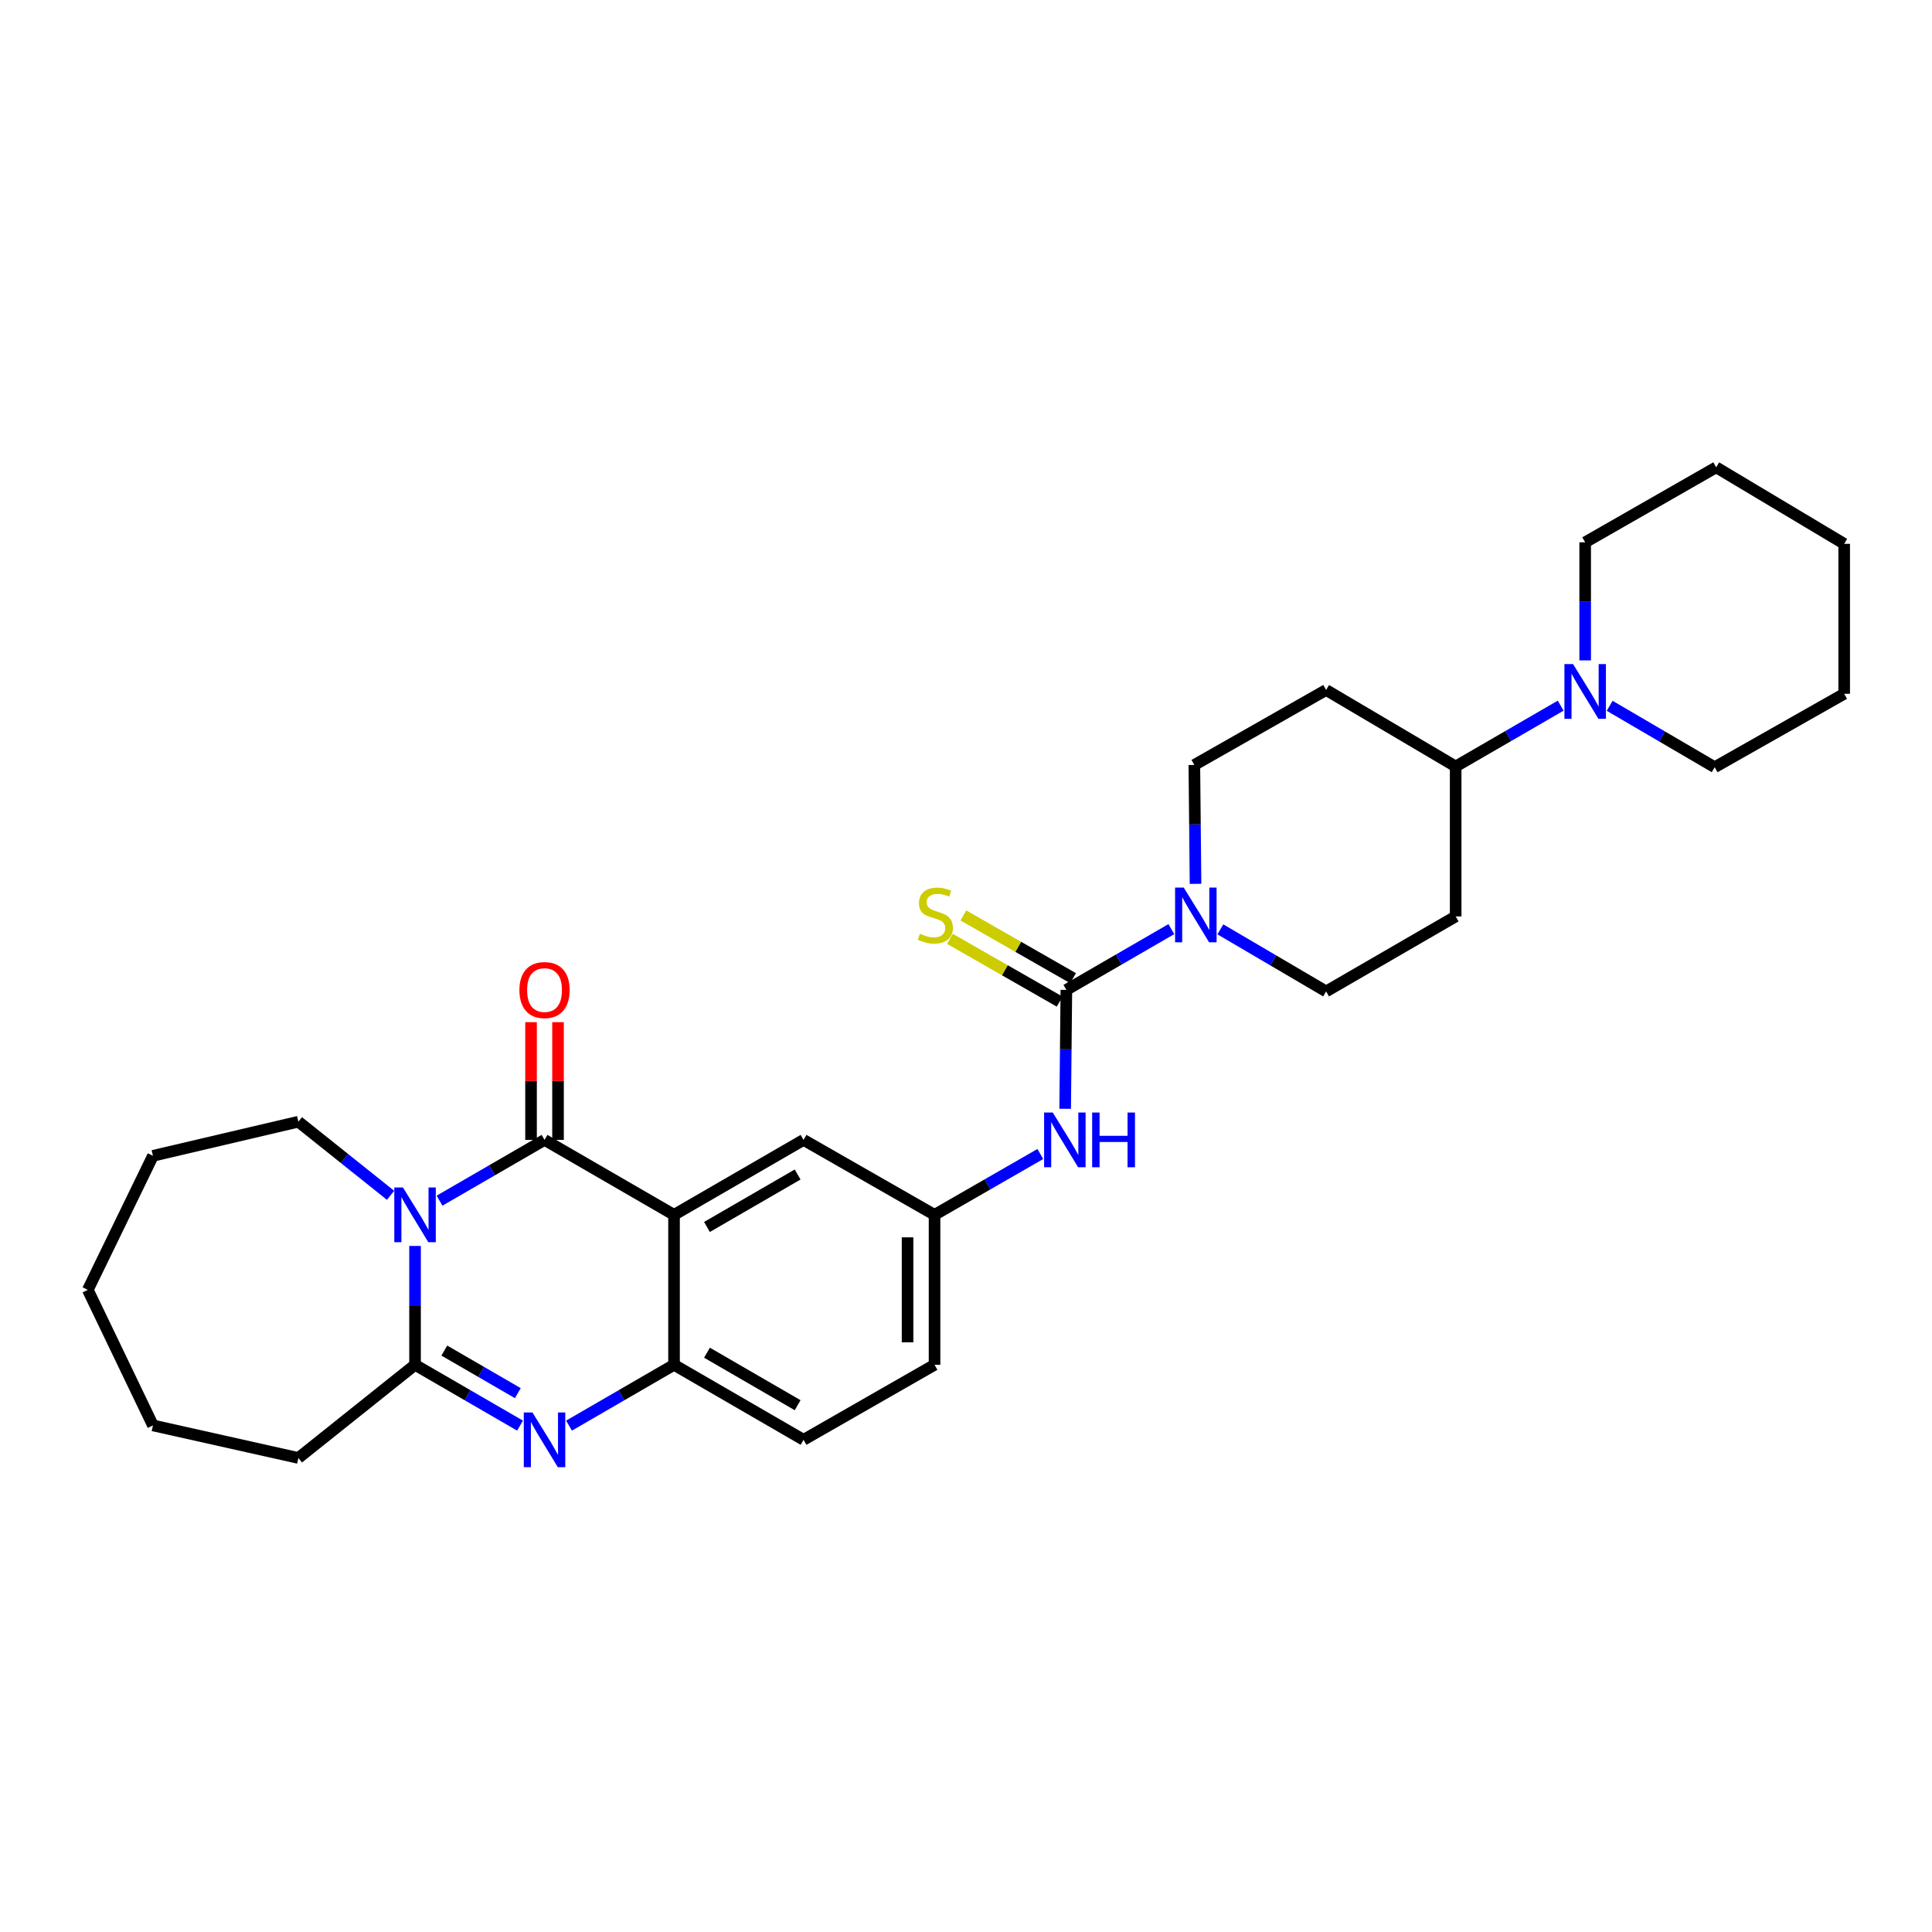 <?xml version='1.0' encoding='iso-8859-1'?>
<svg version='1.1' baseProfile='full'
              xmlns='http://www.w3.org/2000/svg'
                      xmlns:rdkit='http://www.rdkit.org/xml'
                      xmlns:xlink='http://www.w3.org/1999/xlink'
                  xml:space='preserve'
width='1000px' height='1000px' viewBox='0 0 1000 1000'>
<!-- END OF HEADER -->
<rect style='opacity:1.0;fill:#FFFFFF;stroke:none' width='1000' height='1000' x='0' y='0'> </rect>
<path class='bond-0' d='M 227.502,621.465 L 254.675,605.737' style='fill:none;fill-rule:evenodd;stroke:#0000FF;stroke-width:6px;stroke-linecap:butt;stroke-linejoin:miter;stroke-opacity:1' />
<path class='bond-0' d='M 254.675,605.737 L 281.849,590.01' style='fill:none;fill-rule:evenodd;stroke:#000000;stroke-width:6px;stroke-linecap:butt;stroke-linejoin:miter;stroke-opacity:1' />
<path class='bond-3' d='M 214.826,644.902 L 214.826,675.66' style='fill:none;fill-rule:evenodd;stroke:#0000FF;stroke-width:6px;stroke-linecap:butt;stroke-linejoin:miter;stroke-opacity:1' />
<path class='bond-3' d='M 214.826,675.66 L 214.826,706.418' style='fill:none;fill-rule:evenodd;stroke:#000000;stroke-width:6px;stroke-linecap:butt;stroke-linejoin:miter;stroke-opacity:1' />
<path class='bond-19' d='M 202.154,618.684 L 178.299,599.636' style='fill:none;fill-rule:evenodd;stroke:#0000FF;stroke-width:6px;stroke-linecap:butt;stroke-linejoin:miter;stroke-opacity:1' />
<path class='bond-19' d='M 178.299,599.636 L 154.445,580.589' style='fill:none;fill-rule:evenodd;stroke:#000000;stroke-width:6px;stroke-linecap:butt;stroke-linejoin:miter;stroke-opacity:1' />
<path class='bond-1' d='M 281.849,590.01 L 348.881,628.802' style='fill:none;fill-rule:evenodd;stroke:#000000;stroke-width:6px;stroke-linecap:butt;stroke-linejoin:miter;stroke-opacity:1' />
<path class='bond-12' d='M 288.833,590.01 L 288.833,559.54' style='fill:none;fill-rule:evenodd;stroke:#000000;stroke-width:6px;stroke-linecap:butt;stroke-linejoin:miter;stroke-opacity:1' />
<path class='bond-12' d='M 288.833,559.54 L 288.833,529.071' style='fill:none;fill-rule:evenodd;stroke:#FF0000;stroke-width:6px;stroke-linecap:butt;stroke-linejoin:miter;stroke-opacity:1' />
<path class='bond-12' d='M 274.865,590.01 L 274.865,559.54' style='fill:none;fill-rule:evenodd;stroke:#000000;stroke-width:6px;stroke-linecap:butt;stroke-linejoin:miter;stroke-opacity:1' />
<path class='bond-12' d='M 274.865,559.54 L 274.865,529.071' style='fill:none;fill-rule:evenodd;stroke:#FF0000;stroke-width:6px;stroke-linecap:butt;stroke-linejoin:miter;stroke-opacity:1' />
<path class='bond-9' d='M 348.881,628.802 L 415.912,590.01' style='fill:none;fill-rule:evenodd;stroke:#000000;stroke-width:6px;stroke-linecap:butt;stroke-linejoin:miter;stroke-opacity:1' />
<path class='bond-9' d='M 365.932,635.073 L 412.854,607.918' style='fill:none;fill-rule:evenodd;stroke:#000000;stroke-width:6px;stroke-linecap:butt;stroke-linejoin:miter;stroke-opacity:1' />
<path class='bond-31' d='M 348.881,628.802 L 348.881,706.418' style='fill:none;fill-rule:evenodd;stroke:#000000;stroke-width:6px;stroke-linecap:butt;stroke-linejoin:miter;stroke-opacity:1' />
<path class='bond-2' d='M 269.173,737.899 L 241.999,722.159' style='fill:none;fill-rule:evenodd;stroke:#0000FF;stroke-width:6px;stroke-linecap:butt;stroke-linejoin:miter;stroke-opacity:1' />
<path class='bond-2' d='M 241.999,722.159 L 214.826,706.418' style='fill:none;fill-rule:evenodd;stroke:#000000;stroke-width:6px;stroke-linecap:butt;stroke-linejoin:miter;stroke-opacity:1' />
<path class='bond-2' d='M 268.022,721.09 L 249,710.072' style='fill:none;fill-rule:evenodd;stroke:#0000FF;stroke-width:6px;stroke-linecap:butt;stroke-linejoin:miter;stroke-opacity:1' />
<path class='bond-2' d='M 249,710.072 L 229.979,699.054' style='fill:none;fill-rule:evenodd;stroke:#000000;stroke-width:6px;stroke-linecap:butt;stroke-linejoin:miter;stroke-opacity:1' />
<path class='bond-5' d='M 294.526,737.9 L 321.703,722.159' style='fill:none;fill-rule:evenodd;stroke:#0000FF;stroke-width:6px;stroke-linecap:butt;stroke-linejoin:miter;stroke-opacity:1' />
<path class='bond-5' d='M 321.703,722.159 L 348.881,706.418' style='fill:none;fill-rule:evenodd;stroke:#000000;stroke-width:6px;stroke-linecap:butt;stroke-linejoin:miter;stroke-opacity:1' />
<path class='bond-21' d='M 214.826,706.418 L 154.445,754.639' style='fill:none;fill-rule:evenodd;stroke:#000000;stroke-width:6px;stroke-linecap:butt;stroke-linejoin:miter;stroke-opacity:1' />
<path class='bond-4' d='M 551.946,512.37 L 551.635,543.139' style='fill:none;fill-rule:evenodd;stroke:#000000;stroke-width:6px;stroke-linecap:butt;stroke-linejoin:miter;stroke-opacity:1' />
<path class='bond-4' d='M 551.635,543.139 L 551.325,573.908' style='fill:none;fill-rule:evenodd;stroke:#0000FF;stroke-width:6px;stroke-linecap:butt;stroke-linejoin:miter;stroke-opacity:1' />
<path class='bond-6' d='M 551.946,512.37 L 579.116,496.643' style='fill:none;fill-rule:evenodd;stroke:#000000;stroke-width:6px;stroke-linecap:butt;stroke-linejoin:miter;stroke-opacity:1' />
<path class='bond-6' d='M 579.116,496.643 L 606.286,480.915' style='fill:none;fill-rule:evenodd;stroke:#0000FF;stroke-width:6px;stroke-linecap:butt;stroke-linejoin:miter;stroke-opacity:1' />
<path class='bond-10' d='M 555.414,506.308 L 527.023,490.067' style='fill:none;fill-rule:evenodd;stroke:#000000;stroke-width:6px;stroke-linecap:butt;stroke-linejoin:miter;stroke-opacity:1' />
<path class='bond-10' d='M 527.023,490.067 L 498.632,473.827' style='fill:none;fill-rule:evenodd;stroke:#CCCC00;stroke-width:6px;stroke-linecap:butt;stroke-linejoin:miter;stroke-opacity:1' />
<path class='bond-10' d='M 548.478,518.432 L 520.087,502.192' style='fill:none;fill-rule:evenodd;stroke:#000000;stroke-width:6px;stroke-linecap:butt;stroke-linejoin:miter;stroke-opacity:1' />
<path class='bond-10' d='M 520.087,502.192 L 491.696,485.951' style='fill:none;fill-rule:evenodd;stroke:#CCCC00;stroke-width:6px;stroke-linecap:butt;stroke-linejoin:miter;stroke-opacity:1' />
<path class='bond-18' d='M 348.881,706.418 L 415.912,745.242' style='fill:none;fill-rule:evenodd;stroke:#000000;stroke-width:6px;stroke-linecap:butt;stroke-linejoin:miter;stroke-opacity:1' />
<path class='bond-18' d='M 365.936,700.155 L 412.858,727.331' style='fill:none;fill-rule:evenodd;stroke:#000000;stroke-width:6px;stroke-linecap:butt;stroke-linejoin:miter;stroke-opacity:1' />
<path class='bond-15' d='M 618.802,457.477 L 618.498,426.711' style='fill:none;fill-rule:evenodd;stroke:#0000FF;stroke-width:6px;stroke-linecap:butt;stroke-linejoin:miter;stroke-opacity:1' />
<path class='bond-15' d='M 618.498,426.711 L 618.193,395.946' style='fill:none;fill-rule:evenodd;stroke:#000000;stroke-width:6px;stroke-linecap:butt;stroke-linejoin:miter;stroke-opacity:1' />
<path class='bond-16' d='M 631.657,481.029 L 659.027,497.096' style='fill:none;fill-rule:evenodd;stroke:#0000FF;stroke-width:6px;stroke-linecap:butt;stroke-linejoin:miter;stroke-opacity:1' />
<path class='bond-16' d='M 659.027,497.096 L 686.397,513.162' style='fill:none;fill-rule:evenodd;stroke:#000000;stroke-width:6px;stroke-linecap:butt;stroke-linejoin:miter;stroke-opacity:1' />
<path class='bond-7' d='M 538.477,597.306 L 511.098,613.054' style='fill:none;fill-rule:evenodd;stroke:#0000FF;stroke-width:6px;stroke-linecap:butt;stroke-linejoin:miter;stroke-opacity:1' />
<path class='bond-7' d='M 511.098,613.054 L 483.719,628.802' style='fill:none;fill-rule:evenodd;stroke:#000000;stroke-width:6px;stroke-linecap:butt;stroke-linejoin:miter;stroke-opacity:1' />
<path class='bond-8' d='M 807.806,365.248 L 780.629,380.989' style='fill:none;fill-rule:evenodd;stroke:#0000FF;stroke-width:6px;stroke-linecap:butt;stroke-linejoin:miter;stroke-opacity:1' />
<path class='bond-8' d='M 780.629,380.989 L 753.451,396.73' style='fill:none;fill-rule:evenodd;stroke:#000000;stroke-width:6px;stroke-linecap:butt;stroke-linejoin:miter;stroke-opacity:1' />
<path class='bond-22' d='M 833.164,365.323 L 860.339,381.216' style='fill:none;fill-rule:evenodd;stroke:#0000FF;stroke-width:6px;stroke-linecap:butt;stroke-linejoin:miter;stroke-opacity:1' />
<path class='bond-22' d='M 860.339,381.216 L 887.514,397.11' style='fill:none;fill-rule:evenodd;stroke:#000000;stroke-width:6px;stroke-linecap:butt;stroke-linejoin:miter;stroke-opacity:1' />
<path class='bond-23' d='M 820.483,341.816 L 820.483,311.259' style='fill:none;fill-rule:evenodd;stroke:#0000FF;stroke-width:6px;stroke-linecap:butt;stroke-linejoin:miter;stroke-opacity:1' />
<path class='bond-23' d='M 820.483,311.259 L 820.483,280.701' style='fill:none;fill-rule:evenodd;stroke:#000000;stroke-width:6px;stroke-linecap:butt;stroke-linejoin:miter;stroke-opacity:1' />
<path class='bond-17' d='M 415.912,590.01 L 483.719,628.802' style='fill:none;fill-rule:evenodd;stroke:#000000;stroke-width:6px;stroke-linecap:butt;stroke-linejoin:miter;stroke-opacity:1' />
<path class='bond-11' d='M 753.451,396.73 L 753.451,474.338' style='fill:none;fill-rule:evenodd;stroke:#000000;stroke-width:6px;stroke-linecap:butt;stroke-linejoin:miter;stroke-opacity:1' />
<path class='bond-33' d='M 753.451,396.73 L 686.397,357.138' style='fill:none;fill-rule:evenodd;stroke:#000000;stroke-width:6px;stroke-linecap:butt;stroke-linejoin:miter;stroke-opacity:1' />
<path class='bond-13' d='M 686.397,357.138 L 618.193,395.946' style='fill:none;fill-rule:evenodd;stroke:#000000;stroke-width:6px;stroke-linecap:butt;stroke-linejoin:miter;stroke-opacity:1' />
<path class='bond-14' d='M 753.451,474.338 L 686.397,513.162' style='fill:none;fill-rule:evenodd;stroke:#000000;stroke-width:6px;stroke-linecap:butt;stroke-linejoin:miter;stroke-opacity:1' />
<path class='bond-32' d='M 483.719,628.802 L 483.719,706.418' style='fill:none;fill-rule:evenodd;stroke:#000000;stroke-width:6px;stroke-linecap:butt;stroke-linejoin:miter;stroke-opacity:1' />
<path class='bond-32' d='M 469.751,640.444 L 469.751,694.776' style='fill:none;fill-rule:evenodd;stroke:#000000;stroke-width:6px;stroke-linecap:butt;stroke-linejoin:miter;stroke-opacity:1' />
<path class='bond-20' d='M 415.912,745.242 L 483.719,706.418' style='fill:none;fill-rule:evenodd;stroke:#000000;stroke-width:6px;stroke-linecap:butt;stroke-linejoin:miter;stroke-opacity:1' />
<path class='bond-24' d='M 154.445,580.589 L 79.172,598.251' style='fill:none;fill-rule:evenodd;stroke:#000000;stroke-width:6px;stroke-linecap:butt;stroke-linejoin:miter;stroke-opacity:1' />
<path class='bond-25' d='M 154.445,754.639 L 79.172,737.792' style='fill:none;fill-rule:evenodd;stroke:#000000;stroke-width:6px;stroke-linecap:butt;stroke-linejoin:miter;stroke-opacity:1' />
<path class='bond-27' d='M 887.514,397.11 L 954.545,359.101' style='fill:none;fill-rule:evenodd;stroke:#000000;stroke-width:6px;stroke-linecap:butt;stroke-linejoin:miter;stroke-opacity:1' />
<path class='bond-26' d='M 820.483,280.701 L 888.298,241.886' style='fill:none;fill-rule:evenodd;stroke:#000000;stroke-width:6px;stroke-linecap:butt;stroke-linejoin:miter;stroke-opacity:1' />
<path class='bond-28' d='M 79.172,598.251 L 45.455,667.626' style='fill:none;fill-rule:evenodd;stroke:#000000;stroke-width:6px;stroke-linecap:butt;stroke-linejoin:miter;stroke-opacity:1' />
<path class='bond-30' d='M 79.172,737.792 L 45.455,667.626' style='fill:none;fill-rule:evenodd;stroke:#000000;stroke-width:6px;stroke-linecap:butt;stroke-linejoin:miter;stroke-opacity:1' />
<path class='bond-29' d='M 888.298,241.886 L 954.545,281.485' style='fill:none;fill-rule:evenodd;stroke:#000000;stroke-width:6px;stroke-linecap:butt;stroke-linejoin:miter;stroke-opacity:1' />
<path class='bond-34' d='M 954.545,359.101 L 954.545,281.485' style='fill:none;fill-rule:evenodd;stroke:#000000;stroke-width:6px;stroke-linecap:butt;stroke-linejoin:miter;stroke-opacity:1' />
<path  class='atom-0' d='M 208.566 614.642
L 217.846 629.642
Q 218.766 631.122, 220.246 633.802
Q 221.726 636.482, 221.806 636.642
L 221.806 614.642
L 225.566 614.642
L 225.566 642.962
L 221.686 642.962
L 211.726 626.562
Q 210.566 624.642, 209.326 622.442
Q 208.126 620.242, 207.766 619.562
L 207.766 642.962
L 204.086 642.962
L 204.086 614.642
L 208.566 614.642
' fill='#0000FF'/>
<path  class='atom-3' d='M 275.589 731.082
L 284.869 746.082
Q 285.789 747.562, 287.269 750.242
Q 288.749 752.922, 288.829 753.082
L 288.829 731.082
L 292.589 731.082
L 292.589 759.402
L 288.709 759.402
L 278.749 743.002
Q 277.589 741.082, 276.349 738.882
Q 275.149 736.682, 274.789 736.002
L 274.789 759.402
L 271.109 759.402
L 271.109 731.082
L 275.589 731.082
' fill='#0000FF'/>
<path  class='atom-7' d='M 612.702 459.418
L 621.982 474.418
Q 622.902 475.898, 624.382 478.578
Q 625.862 481.258, 625.942 481.418
L 625.942 459.418
L 629.702 459.418
L 629.702 487.738
L 625.822 487.738
L 615.862 471.338
Q 614.702 469.418, 613.462 467.218
Q 612.262 465.018, 611.902 464.338
L 611.902 487.738
L 608.222 487.738
L 608.222 459.418
L 612.702 459.418
' fill='#0000FF'/>
<path  class='atom-8' d='M 544.902 575.85
L 554.182 590.85
Q 555.102 592.33, 556.582 595.01
Q 558.062 597.69, 558.142 597.85
L 558.142 575.85
L 561.902 575.85
L 561.902 604.17
L 558.022 604.17
L 548.062 587.77
Q 546.902 585.85, 545.662 583.65
Q 544.462 581.45, 544.102 580.77
L 544.102 604.17
L 540.422 604.17
L 540.422 575.85
L 544.902 575.85
' fill='#0000FF'/>
<path  class='atom-8' d='M 565.302 575.85
L 569.142 575.85
L 569.142 587.89
L 583.622 587.89
L 583.622 575.85
L 587.462 575.85
L 587.462 604.17
L 583.622 604.17
L 583.622 591.09
L 569.142 591.09
L 569.142 604.17
L 565.302 604.17
L 565.302 575.85
' fill='#0000FF'/>
<path  class='atom-9' d='M 814.223 343.746
L 823.503 358.746
Q 824.423 360.226, 825.903 362.906
Q 827.383 365.586, 827.463 365.746
L 827.463 343.746
L 831.223 343.746
L 831.223 372.066
L 827.343 372.066
L 817.383 355.666
Q 816.223 353.746, 814.983 351.546
Q 813.783 349.346, 813.423 348.666
L 813.423 372.066
L 809.743 372.066
L 809.743 343.746
L 814.223 343.746
' fill='#0000FF'/>
<path  class='atom-11' d='M 476.131 483.298
Q 476.451 483.418, 477.771 483.978
Q 479.091 484.538, 480.531 484.898
Q 482.011 485.218, 483.451 485.218
Q 486.131 485.218, 487.691 483.938
Q 489.251 482.618, 489.251 480.338
Q 489.251 478.778, 488.451 477.818
Q 487.691 476.858, 486.491 476.338
Q 485.291 475.818, 483.291 475.218
Q 480.771 474.458, 479.251 473.738
Q 477.771 473.018, 476.691 471.498
Q 475.651 469.978, 475.651 467.418
Q 475.651 463.858, 478.051 461.658
Q 480.491 459.458, 485.291 459.458
Q 488.571 459.458, 492.291 461.018
L 491.371 464.098
Q 487.971 462.698, 485.411 462.698
Q 482.651 462.698, 481.131 463.858
Q 479.611 464.978, 479.651 466.938
Q 479.651 468.458, 480.411 469.378
Q 481.211 470.298, 482.331 470.818
Q 483.491 471.338, 485.411 471.938
Q 487.971 472.738, 489.491 473.538
Q 491.011 474.338, 492.091 475.978
Q 493.211 477.578, 493.211 480.338
Q 493.211 484.258, 490.571 486.378
Q 487.971 488.458, 483.611 488.458
Q 481.091 488.458, 479.171 487.898
Q 477.291 487.378, 475.051 486.458
L 476.131 483.298
' fill='#CCCC00'/>
<path  class='atom-13' d='M 268.849 512.45
Q 268.849 505.65, 272.209 501.85
Q 275.569 498.05, 281.849 498.05
Q 288.129 498.05, 291.489 501.85
Q 294.849 505.65, 294.849 512.45
Q 294.849 519.33, 291.449 523.25
Q 288.049 527.13, 281.849 527.13
Q 275.609 527.13, 272.209 523.25
Q 268.849 519.37, 268.849 512.45
M 281.849 523.93
Q 286.169 523.93, 288.489 521.05
Q 290.849 518.13, 290.849 512.45
Q 290.849 506.89, 288.489 504.09
Q 286.169 501.25, 281.849 501.25
Q 277.529 501.25, 275.169 504.05
Q 272.849 506.85, 272.849 512.45
Q 272.849 518.17, 275.169 521.05
Q 277.529 523.93, 281.849 523.93
' fill='#FF0000'/>
</svg>
